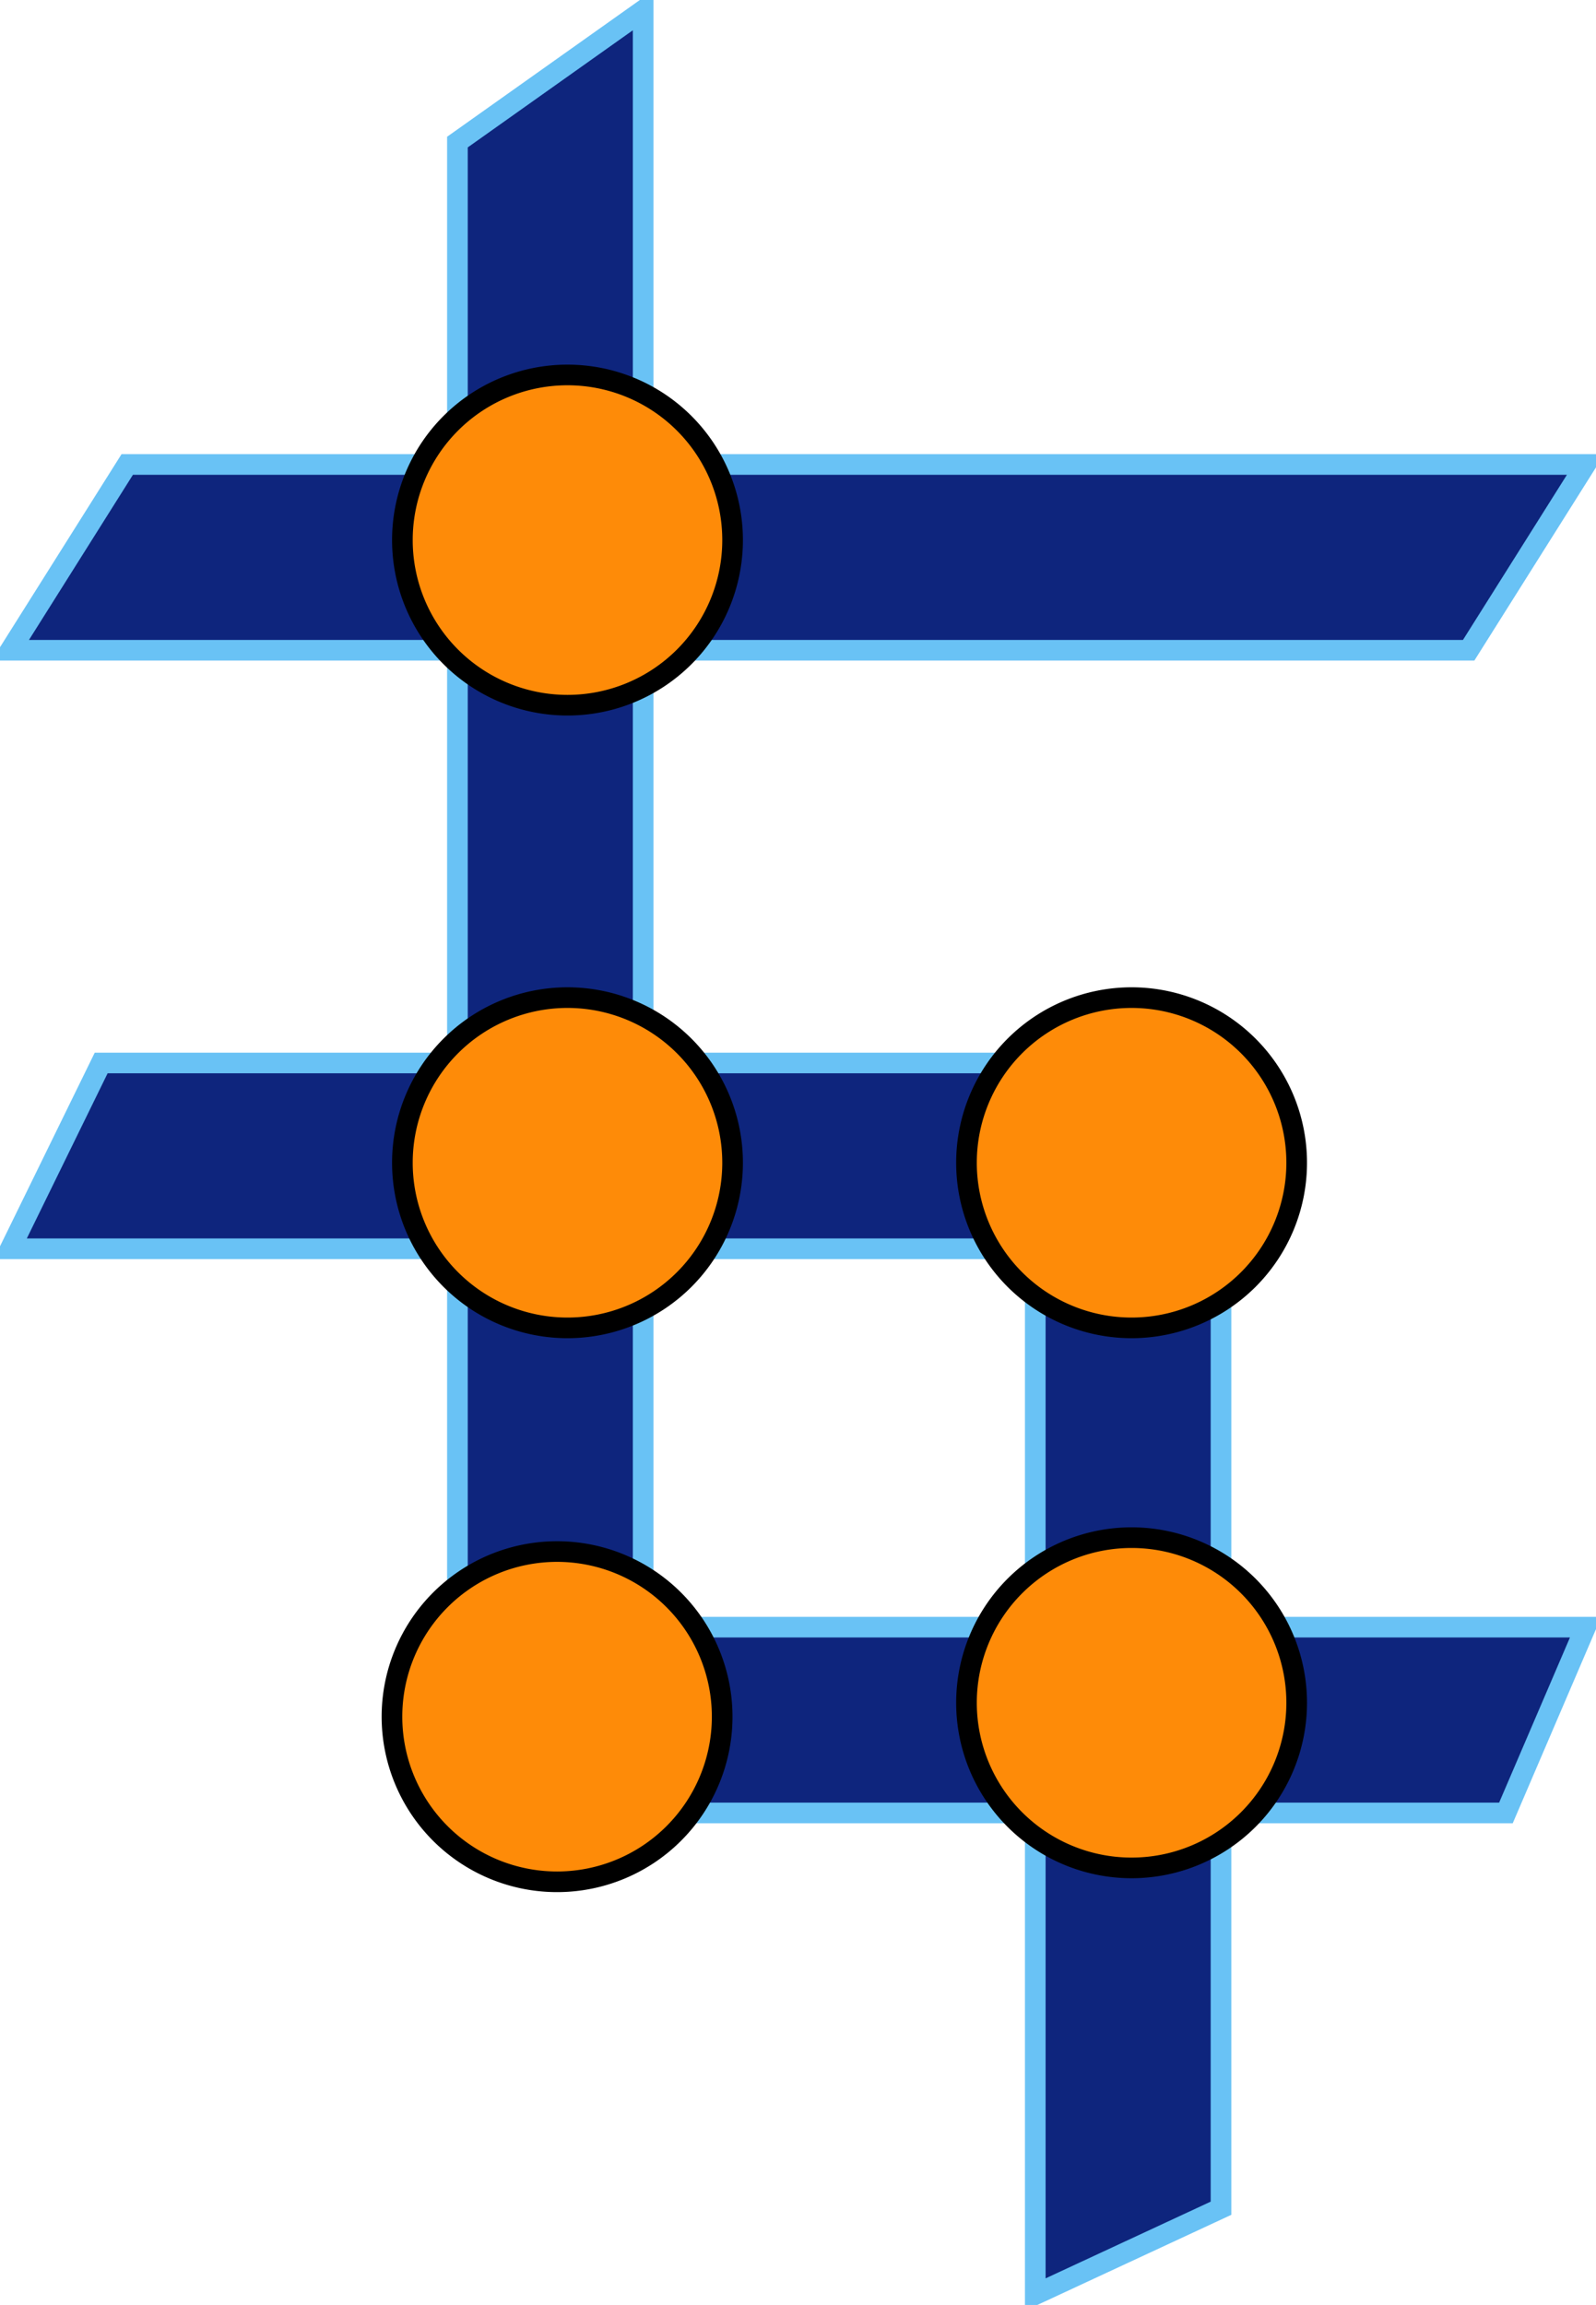 <?xml version="1.0" encoding="UTF-8" standalone="no"?>
<!DOCTYPE svg PUBLIC "-//W3C//DTD SVG 1.0//EN"
	"http://www.w3.org/TR/2001/REC-SVG-20010904/DTD/svg10.dtd"><svg
   xmlns:svg="http://www.w3.org/2000/svg"
   xmlns="http://www.w3.org/2000/svg"
   version="1.0"
   width="415.522"
   height="600"
   id="svg2305">
  <defs
     id="defs2307" />
  <g
     transform="translate(-230.5,157.138)"
     id="layer1">
    <g
       transform="matrix(1.791,0,0,1.791,-182.336,-350.324)"
       id="g2425">
      <path
         d="M 324,348.209 L 297,367.362 L 297,128.515 L 324,109.362 L 324,348.209 z "
         style="opacity:1;fill:#0e257d;fill-opacity:1;stroke:#69c2f5;stroke-width:3;stroke-linecap:round;stroke-linejoin:miter;stroke-miterlimit:4;stroke-opacity:1"
         id="path2409" />
      <path
         d="M 249,175.375 L 232,202.375 L 444,202.375 L 461,175.375 L 249,175.375 z "
         style="opacity:1;fill:#0e257d;fill-opacity:1;stroke:#69c2f5;stroke-width:3;stroke-linecap:round;stroke-linejoin:miter;stroke-miterlimit:4;stroke-opacity:1"
         id="rect2403" />
      <path
         d="M 324 186.362 A 12 12 0 1 1  300,186.362 A 12 12 0 1 1  324 186.362 z"
         transform="matrix(2,0,0,2,-311,-186.362)"
         style="opacity:1;fill:#fe8b08;fill-opacity:1;stroke:#000000;stroke-width:1.5;stroke-linecap:round;stroke-linejoin:miter;stroke-miterlimit:4;stroke-dasharray:none;stroke-opacity:1"
         id="path2401" />
      <path
         d="M 408,428.816 L 381,441.362 L 381,284.908 L 408,272.362 L 408,428.816 z "
         style="opacity:1;fill:#0e257d;fill-opacity:1;stroke:#69c2f5;stroke-width:3;stroke-linecap:round;stroke-linejoin:miter;stroke-miterlimit:4;stroke-opacity:1"
         id="path2411" />
      <path
         d="M 245.214,262.362 L 232,289.362 L 396.786,289.362 L 410,262.362 L 245.214,262.362 z "
         style="opacity:1;fill:#0e257d;fill-opacity:1;stroke:#69c2f5;stroke-width:3;stroke-linecap:round;stroke-linejoin:miter;stroke-miterlimit:4;stroke-opacity:1"
         id="path2413" />
      <path
         d="M 316.581,344.362 L 305,371.362 L 449.419,371.362 L 461,344.362 L 316.581,344.362 z "
         style="opacity:1;fill:#0e257d;fill-opacity:1;stroke:#69c2f5;stroke-width:3;stroke-linecap:round;stroke-linejoin:miter;stroke-miterlimit:4;stroke-opacity:1"
         id="path2415" />
      <path
         d="M 324 186.362 A 12 12 0 1 1  300,186.362 A 12 12 0 1 1  324 186.362 z"
         transform="matrix(2,0,0,2,-311,-95.862)"
         style="opacity:1;fill:#fe8b08;fill-opacity:1;stroke:#000000;stroke-width:1.5;stroke-linecap:round;stroke-linejoin:miter;stroke-miterlimit:4;stroke-dasharray:none;stroke-opacity:1"
         id="path2417" />
      <path
         d="M 324 186.362 A 12 12 0 1 1  300,186.362 A 12 12 0 1 1  324 186.362 z"
         transform="matrix(2,0,0,2,-312.515,-15.352)"
         style="opacity:1;fill:#fe8b08;fill-opacity:1;stroke:#000000;stroke-width:1.5;stroke-linecap:round;stroke-linejoin:miter;stroke-miterlimit:4;stroke-dasharray:none;stroke-opacity:1"
         id="path2419" />
      <path
         d="M 324 186.362 A 12 12 0 1 1  300,186.362 A 12 12 0 1 1  324 186.362 z"
         transform="matrix(2,0,0,2,-229,-17.372)"
         style="opacity:1;fill:#fe8b08;fill-opacity:1;stroke:#000000;stroke-width:1.5;stroke-linecap:round;stroke-linejoin:miter;stroke-miterlimit:4;stroke-dasharray:none;stroke-opacity:1"
         id="path2421" />
      <path
         d="M 324 186.362 A 12 12 0 1 1  300,186.362 A 12 12 0 1 1  324 186.362 z"
         transform="matrix(2,0,0,2,-229,-95.862)"
         style="opacity:1;fill:#fe8b08;fill-opacity:1;stroke:#000000;stroke-width:1.5;stroke-linecap:round;stroke-linejoin:miter;stroke-miterlimit:4;stroke-dasharray:none;stroke-opacity:1"
         id="path2423" />
    </g>
  </g>
</svg>
